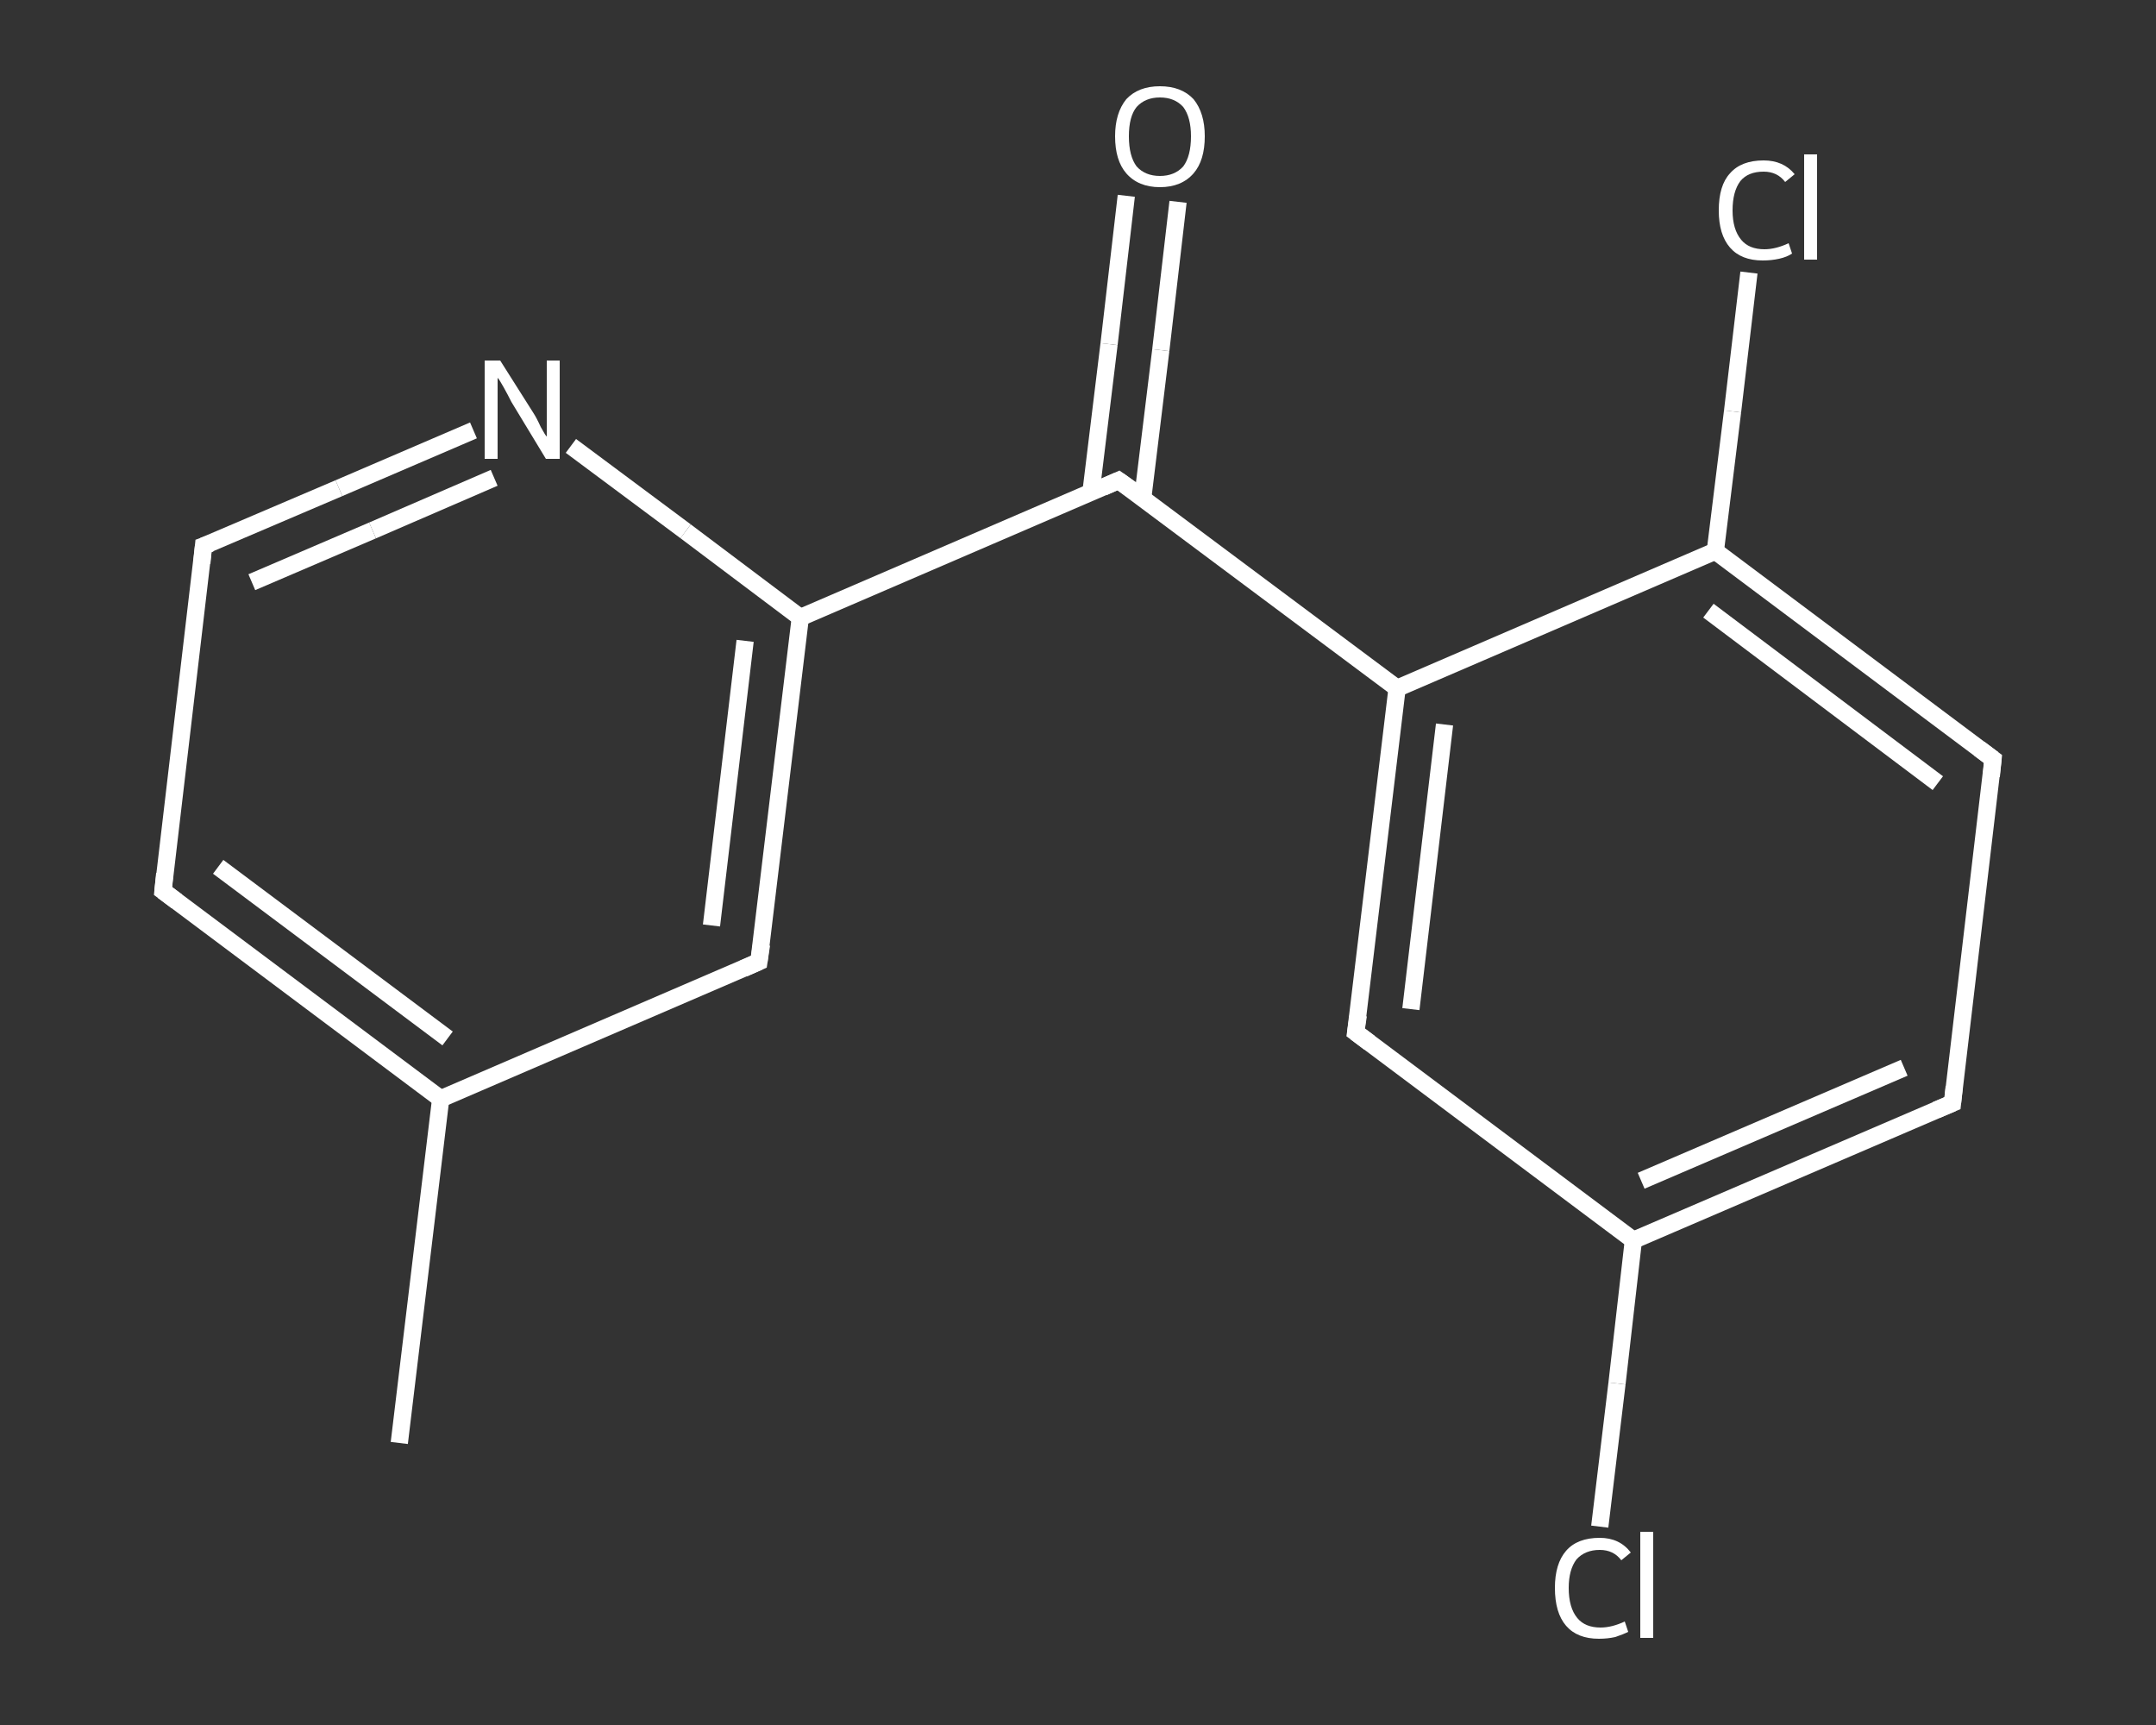 <?xml version='1.0' encoding='iso-8859-1'?>
<svg version='1.1' baseProfile='full'
              xmlns='http://www.w3.org/2000/svg'
                      xmlns:rdkit='http://www.rdkit.org/xml'
                      xmlns:xlink='http://www.w3.org/1999/xlink'
                  xml:space='preserve'
width='250px' height='200px' viewBox='0 0 250 200'>
<rect x="0" y="0" width="250" height="200" fill="#333333" stroke="none"/>
<!-- END OF HEADER -->
<rect style='opacity:1.0;fill:transparent;stroke:none' width='250.0' height='200.0' x='0.0' y='0.0'> </rect>
<path class='bond-0 atom-0 atom-1' d='M 46.3,167.3 L 51.1,127.4' style='fill:none;fill-rule:evenodd;stroke:#FFFFFF;stroke-width:2.0px;stroke-linecap:butt;stroke-linejoin:miter;stroke-opacity:1' />
<path class='bond-1 atom-1 atom-2' d='M 51.1,127.4 L 18.9,103.3' style='fill:none;fill-rule:evenodd;stroke:#FFFFFF;stroke-width:2.0px;stroke-linecap:butt;stroke-linejoin:miter;stroke-opacity:1' />
<path class='bond-1 atom-1 atom-2' d='M 51.9,120.4 L 25.3,100.5' style='fill:none;fill-rule:evenodd;stroke:#FFFFFF;stroke-width:2.0px;stroke-linecap:butt;stroke-linejoin:miter;stroke-opacity:1' />
<path class='bond-2 atom-2 atom-3' d='M 18.9,103.3 L 23.6,63.3' style='fill:none;fill-rule:evenodd;stroke:#FFFFFF;stroke-width:2.0px;stroke-linecap:butt;stroke-linejoin:miter;stroke-opacity:1' />
<path class='bond-3 atom-3 atom-4' d='M 23.6,63.3 L 39.3,56.6' style='fill:none;fill-rule:evenodd;stroke:#FFFFFF;stroke-width:2.0px;stroke-linecap:butt;stroke-linejoin:miter;stroke-opacity:1' />
<path class='bond-3 atom-3 atom-4' d='M 39.3,56.6 L 54.9,49.9' style='fill:none;fill-rule:evenodd;stroke:#FFFFFF;stroke-width:2.0px;stroke-linecap:butt;stroke-linejoin:miter;stroke-opacity:1' />
<path class='bond-3 atom-3 atom-4' d='M 29.2,67.5 L 43.2,61.5' style='fill:none;fill-rule:evenodd;stroke:#FFFFFF;stroke-width:2.0px;stroke-linecap:butt;stroke-linejoin:miter;stroke-opacity:1' />
<path class='bond-3 atom-3 atom-4' d='M 43.2,61.5 L 57.3,55.4' style='fill:none;fill-rule:evenodd;stroke:#FFFFFF;stroke-width:2.0px;stroke-linecap:butt;stroke-linejoin:miter;stroke-opacity:1' />
<path class='bond-4 atom-4 atom-5' d='M 66.2,51.7 L 79.5,61.6' style='fill:none;fill-rule:evenodd;stroke:#FFFFFF;stroke-width:2.0px;stroke-linecap:butt;stroke-linejoin:miter;stroke-opacity:1' />
<path class='bond-4 atom-4 atom-5' d='M 79.5,61.6 L 92.8,71.6' style='fill:none;fill-rule:evenodd;stroke:#FFFFFF;stroke-width:2.0px;stroke-linecap:butt;stroke-linejoin:miter;stroke-opacity:1' />
<path class='bond-5 atom-5 atom-6' d='M 92.8,71.6 L 129.7,55.7' style='fill:none;fill-rule:evenodd;stroke:#FFFFFF;stroke-width:2.0px;stroke-linecap:butt;stroke-linejoin:miter;stroke-opacity:1' />
<path class='bond-6 atom-6 atom-7' d='M 132.5,57.8 L 134.6,40.6' style='fill:none;fill-rule:evenodd;stroke:#FFFFFF;stroke-width:2.0px;stroke-linecap:butt;stroke-linejoin:miter;stroke-opacity:1' />
<path class='bond-6 atom-6 atom-7' d='M 134.6,40.6 L 136.6,23.4' style='fill:none;fill-rule:evenodd;stroke:#FFFFFF;stroke-width:2.0px;stroke-linecap:butt;stroke-linejoin:miter;stroke-opacity:1' />
<path class='bond-6 atom-6 atom-7' d='M 126.5,57.1 L 128.6,39.9' style='fill:none;fill-rule:evenodd;stroke:#FFFFFF;stroke-width:2.0px;stroke-linecap:butt;stroke-linejoin:miter;stroke-opacity:1' />
<path class='bond-6 atom-6 atom-7' d='M 128.6,39.9 L 130.6,22.7' style='fill:none;fill-rule:evenodd;stroke:#FFFFFF;stroke-width:2.0px;stroke-linecap:butt;stroke-linejoin:miter;stroke-opacity:1' />
<path class='bond-7 atom-6 atom-8' d='M 129.7,55.7 L 162.0,79.8' style='fill:none;fill-rule:evenodd;stroke:#FFFFFF;stroke-width:2.0px;stroke-linecap:butt;stroke-linejoin:miter;stroke-opacity:1' />
<path class='bond-8 atom-8 atom-9' d='M 162.0,79.8 L 157.2,119.7' style='fill:none;fill-rule:evenodd;stroke:#FFFFFF;stroke-width:2.0px;stroke-linecap:butt;stroke-linejoin:miter;stroke-opacity:1' />
<path class='bond-8 atom-8 atom-9' d='M 167.5,84.0 L 163.6,117.0' style='fill:none;fill-rule:evenodd;stroke:#FFFFFF;stroke-width:2.0px;stroke-linecap:butt;stroke-linejoin:miter;stroke-opacity:1' />
<path class='bond-9 atom-9 atom-10' d='M 157.2,119.7 L 189.4,143.8' style='fill:none;fill-rule:evenodd;stroke:#FFFFFF;stroke-width:2.0px;stroke-linecap:butt;stroke-linejoin:miter;stroke-opacity:1' />
<path class='bond-10 atom-10 atom-11' d='M 189.4,143.8 L 187.5,160.4' style='fill:none;fill-rule:evenodd;stroke:#FFFFFF;stroke-width:2.0px;stroke-linecap:butt;stroke-linejoin:miter;stroke-opacity:1' />
<path class='bond-10 atom-10 atom-11' d='M 187.5,160.4 L 185.5,177.0' style='fill:none;fill-rule:evenodd;stroke:#FFFFFF;stroke-width:2.0px;stroke-linecap:butt;stroke-linejoin:miter;stroke-opacity:1' />
<path class='bond-11 atom-10 atom-12' d='M 189.4,143.8 L 226.4,127.9' style='fill:none;fill-rule:evenodd;stroke:#FFFFFF;stroke-width:2.0px;stroke-linecap:butt;stroke-linejoin:miter;stroke-opacity:1' />
<path class='bond-11 atom-10 atom-12' d='M 190.3,136.9 L 220.8,123.8' style='fill:none;fill-rule:evenodd;stroke:#FFFFFF;stroke-width:2.0px;stroke-linecap:butt;stroke-linejoin:miter;stroke-opacity:1' />
<path class='bond-12 atom-12 atom-13' d='M 226.4,127.9 L 231.1,88.0' style='fill:none;fill-rule:evenodd;stroke:#FFFFFF;stroke-width:2.0px;stroke-linecap:butt;stroke-linejoin:miter;stroke-opacity:1' />
<path class='bond-13 atom-13 atom-14' d='M 231.1,88.0 L 198.9,63.9' style='fill:none;fill-rule:evenodd;stroke:#FFFFFF;stroke-width:2.0px;stroke-linecap:butt;stroke-linejoin:miter;stroke-opacity:1' />
<path class='bond-13 atom-13 atom-14' d='M 224.7,90.8 L 198.1,70.8' style='fill:none;fill-rule:evenodd;stroke:#FFFFFF;stroke-width:2.0px;stroke-linecap:butt;stroke-linejoin:miter;stroke-opacity:1' />
<path class='bond-14 atom-14 atom-15' d='M 198.9,63.9 L 200.9,47.7' style='fill:none;fill-rule:evenodd;stroke:#FFFFFF;stroke-width:2.0px;stroke-linecap:butt;stroke-linejoin:miter;stroke-opacity:1' />
<path class='bond-14 atom-14 atom-15' d='M 200.9,47.7 L 202.8,31.6' style='fill:none;fill-rule:evenodd;stroke:#FFFFFF;stroke-width:2.0px;stroke-linecap:butt;stroke-linejoin:miter;stroke-opacity:1' />
<path class='bond-15 atom-5 atom-16' d='M 92.8,71.6 L 88.0,111.5' style='fill:none;fill-rule:evenodd;stroke:#FFFFFF;stroke-width:2.0px;stroke-linecap:butt;stroke-linejoin:miter;stroke-opacity:1' />
<path class='bond-15 atom-5 atom-16' d='M 86.4,74.3 L 82.5,107.3' style='fill:none;fill-rule:evenodd;stroke:#FFFFFF;stroke-width:2.0px;stroke-linecap:butt;stroke-linejoin:miter;stroke-opacity:1' />
<path class='bond-16 atom-16 atom-1' d='M 88.0,111.5 L 51.1,127.4' style='fill:none;fill-rule:evenodd;stroke:#FFFFFF;stroke-width:2.0px;stroke-linecap:butt;stroke-linejoin:miter;stroke-opacity:1' />
<path class='bond-17 atom-14 atom-8' d='M 198.9,63.9 L 162.0,79.8' style='fill:none;fill-rule:evenodd;stroke:#FFFFFF;stroke-width:2.0px;stroke-linecap:butt;stroke-linejoin:miter;stroke-opacity:1' />
<path d='M 20.5,104.5 L 18.9,103.3 L 19.1,101.3' style='fill:none;stroke:#FFFFFF;stroke-width:2.0px;stroke-linecap:butt;stroke-linejoin:miter;stroke-opacity:1;' />
<path d='M 23.4,65.3 L 23.6,63.3 L 24.4,63.0' style='fill:none;stroke:#FFFFFF;stroke-width:2.0px;stroke-linecap:butt;stroke-linejoin:miter;stroke-opacity:1;' />
<path d='M 127.9,56.5 L 129.7,55.7 L 131.4,56.9' style='fill:none;stroke:#FFFFFF;stroke-width:2.0px;stroke-linecap:butt;stroke-linejoin:miter;stroke-opacity:1;' />
<path d='M 157.5,117.7 L 157.2,119.7 L 158.8,120.9' style='fill:none;stroke:#FFFFFF;stroke-width:2.0px;stroke-linecap:butt;stroke-linejoin:miter;stroke-opacity:1;' />
<path d='M 224.5,128.7 L 226.4,127.9 L 226.6,126.0' style='fill:none;stroke:#FFFFFF;stroke-width:2.0px;stroke-linecap:butt;stroke-linejoin:miter;stroke-opacity:1;' />
<path d='M 230.9,90.0 L 231.1,88.0 L 229.5,86.8' style='fill:none;stroke:#FFFFFF;stroke-width:2.0px;stroke-linecap:butt;stroke-linejoin:miter;stroke-opacity:1;' />
<path d='M 88.3,109.5 L 88.0,111.5 L 86.2,112.3' style='fill:none;stroke:#FFFFFF;stroke-width:2.0px;stroke-linecap:butt;stroke-linejoin:miter;stroke-opacity:1;' />
<path class='atom-4' d='M 58.0 41.8
L 61.8 47.8
Q 62.2 48.4, 62.7 49.5
Q 63.3 50.6, 63.4 50.6
L 63.4 41.8
L 64.9 41.8
L 64.9 53.2
L 63.3 53.2
L 59.3 46.6
Q 58.9 45.8, 58.4 44.9
Q 57.9 44.0, 57.7 43.8
L 57.7 53.2
L 56.2 53.2
L 56.2 41.8
L 58.0 41.8
' fill='#FFFFFF'/>
<path class='atom-7' d='M 129.3 15.8
Q 129.3 13.1, 130.6 11.5
Q 132.0 10.0, 134.5 10.0
Q 137.0 10.0, 138.4 11.5
Q 139.7 13.1, 139.7 15.8
Q 139.7 18.6, 138.4 20.1
Q 137.0 21.7, 134.5 21.7
Q 132.0 21.7, 130.6 20.1
Q 129.3 18.6, 129.3 15.8
M 134.5 20.4
Q 136.2 20.4, 137.2 19.3
Q 138.1 18.1, 138.1 15.8
Q 138.1 13.6, 137.2 12.4
Q 136.2 11.3, 134.5 11.3
Q 132.8 11.3, 131.8 12.4
Q 130.9 13.5, 130.9 15.8
Q 130.9 18.1, 131.8 19.3
Q 132.8 20.4, 134.5 20.4
' fill='#FFFFFF'/>
<path class='atom-11' d='M 180.3 184.1
Q 180.3 181.3, 181.6 179.8
Q 182.9 178.3, 185.5 178.3
Q 187.8 178.3, 189.1 180.0
L 188.0 180.9
Q 187.1 179.7, 185.5 179.7
Q 183.8 179.7, 182.8 180.8
Q 181.9 182.0, 181.9 184.1
Q 181.9 186.4, 182.9 187.6
Q 183.8 188.7, 185.6 188.7
Q 186.9 188.7, 188.4 188.0
L 188.8 189.2
Q 188.2 189.5, 187.3 189.8
Q 186.4 190.0, 185.4 190.0
Q 182.9 190.0, 181.6 188.5
Q 180.3 187.0, 180.3 184.1
' fill='#FFFFFF'/>
<path class='atom-11' d='M 190.2 177.6
L 191.7 177.6
L 191.7 189.9
L 190.2 189.9
L 190.2 177.6
' fill='#FFFFFF'/>
<path class='atom-15' d='M 199.3 24.4
Q 199.3 21.5, 200.6 20.1
Q 201.9 18.6, 204.5 18.6
Q 206.8 18.6, 208.1 20.2
L 207.0 21.1
Q 206.1 19.9, 204.5 19.9
Q 202.7 19.9, 201.8 21.0
Q 200.9 22.2, 200.9 24.4
Q 200.9 26.6, 201.9 27.8
Q 202.8 28.9, 204.6 28.9
Q 205.9 28.9, 207.4 28.2
L 207.8 29.4
Q 207.2 29.8, 206.3 30.0
Q 205.4 30.2, 204.4 30.2
Q 201.9 30.2, 200.6 28.7
Q 199.3 27.2, 199.3 24.4
' fill='#FFFFFF'/>
<path class='atom-15' d='M 209.2 17.9
L 210.7 17.9
L 210.7 30.1
L 209.2 30.1
L 209.2 17.9
' fill='#FFFFFF'/>
</svg>
